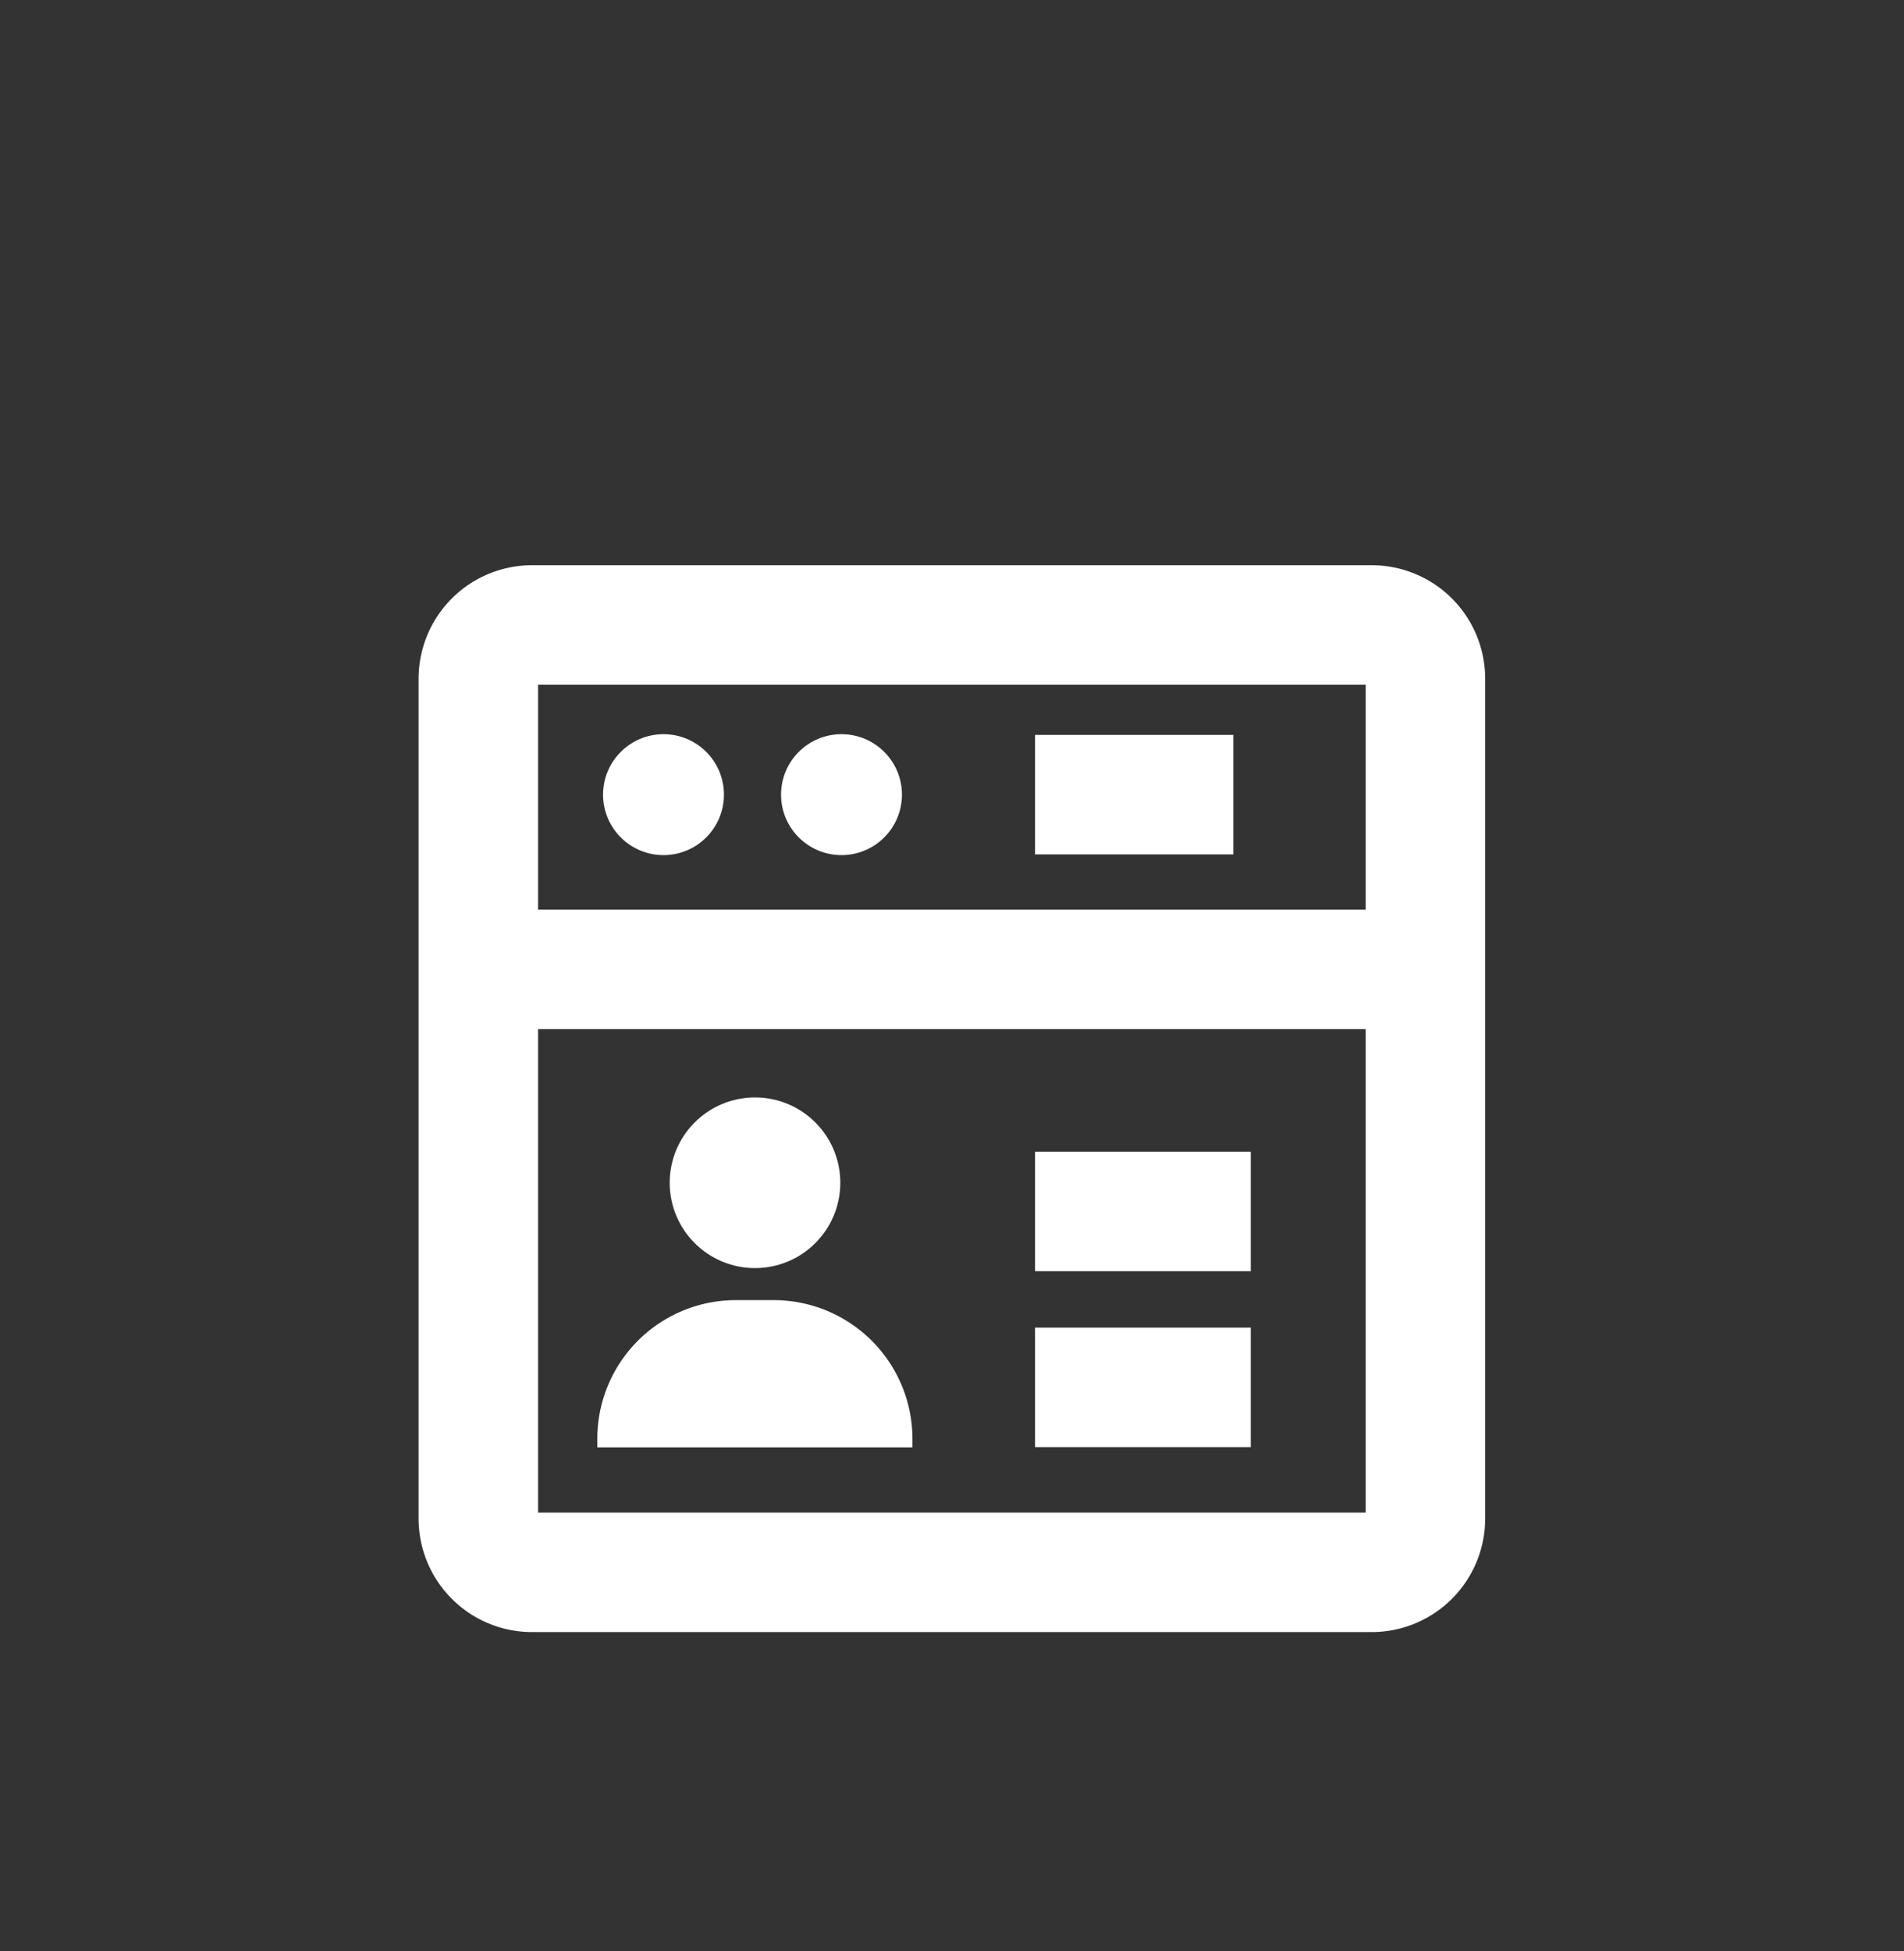 <svg xmlns="http://www.w3.org/2000/svg" viewBox="0 0 79.69 81.65"><rect x="0" y="0" width="79.69" height="81.65" fill="#333333" stroke="none"/><defs><style>.cls-1{fill:#fff;}</style></defs><title>Монтажная область 12</title><g id="Слой_2" data-name="Слой 2"><path class="cls-1" d="M57.42,68.29H22.27a4.75,4.75,0,0,1-4.75-4.75V28.39a4.75,4.75,0,0,1,4.75-4.74H57.42a4.75,4.75,0,0,1,4.74,4.74V63.54A4.75,4.75,0,0,1,57.42,68.29Zm-34.9-5H57.16V28.65H22.52Z"/><path class="cls-1" d="M25,60.56H38.19V60.2a5.81,5.81,0,0,0-5.81-5.8H30.82A5.8,5.8,0,0,0,25,60.2Z"/><circle class="cls-1" cx="31.6" cy="49.49" r="3.57"/><rect class="cls-1" x="20.02" y="38.06" width="39.45" height="5"/><rect class="cls-1" x="43.32" y="48.19" width="9.03" height="5"/><rect class="cls-1" x="43.32" y="55.55" width="9.03" height="5"/><rect class="cls-1" x="43.32" y="30.75" width="8.3" height="5"/><circle class="cls-1" cx="35.22" cy="33.25" r="2.53"/><circle class="cls-1" cx="27.77" cy="33.25" r="2.53"/></g></svg>
